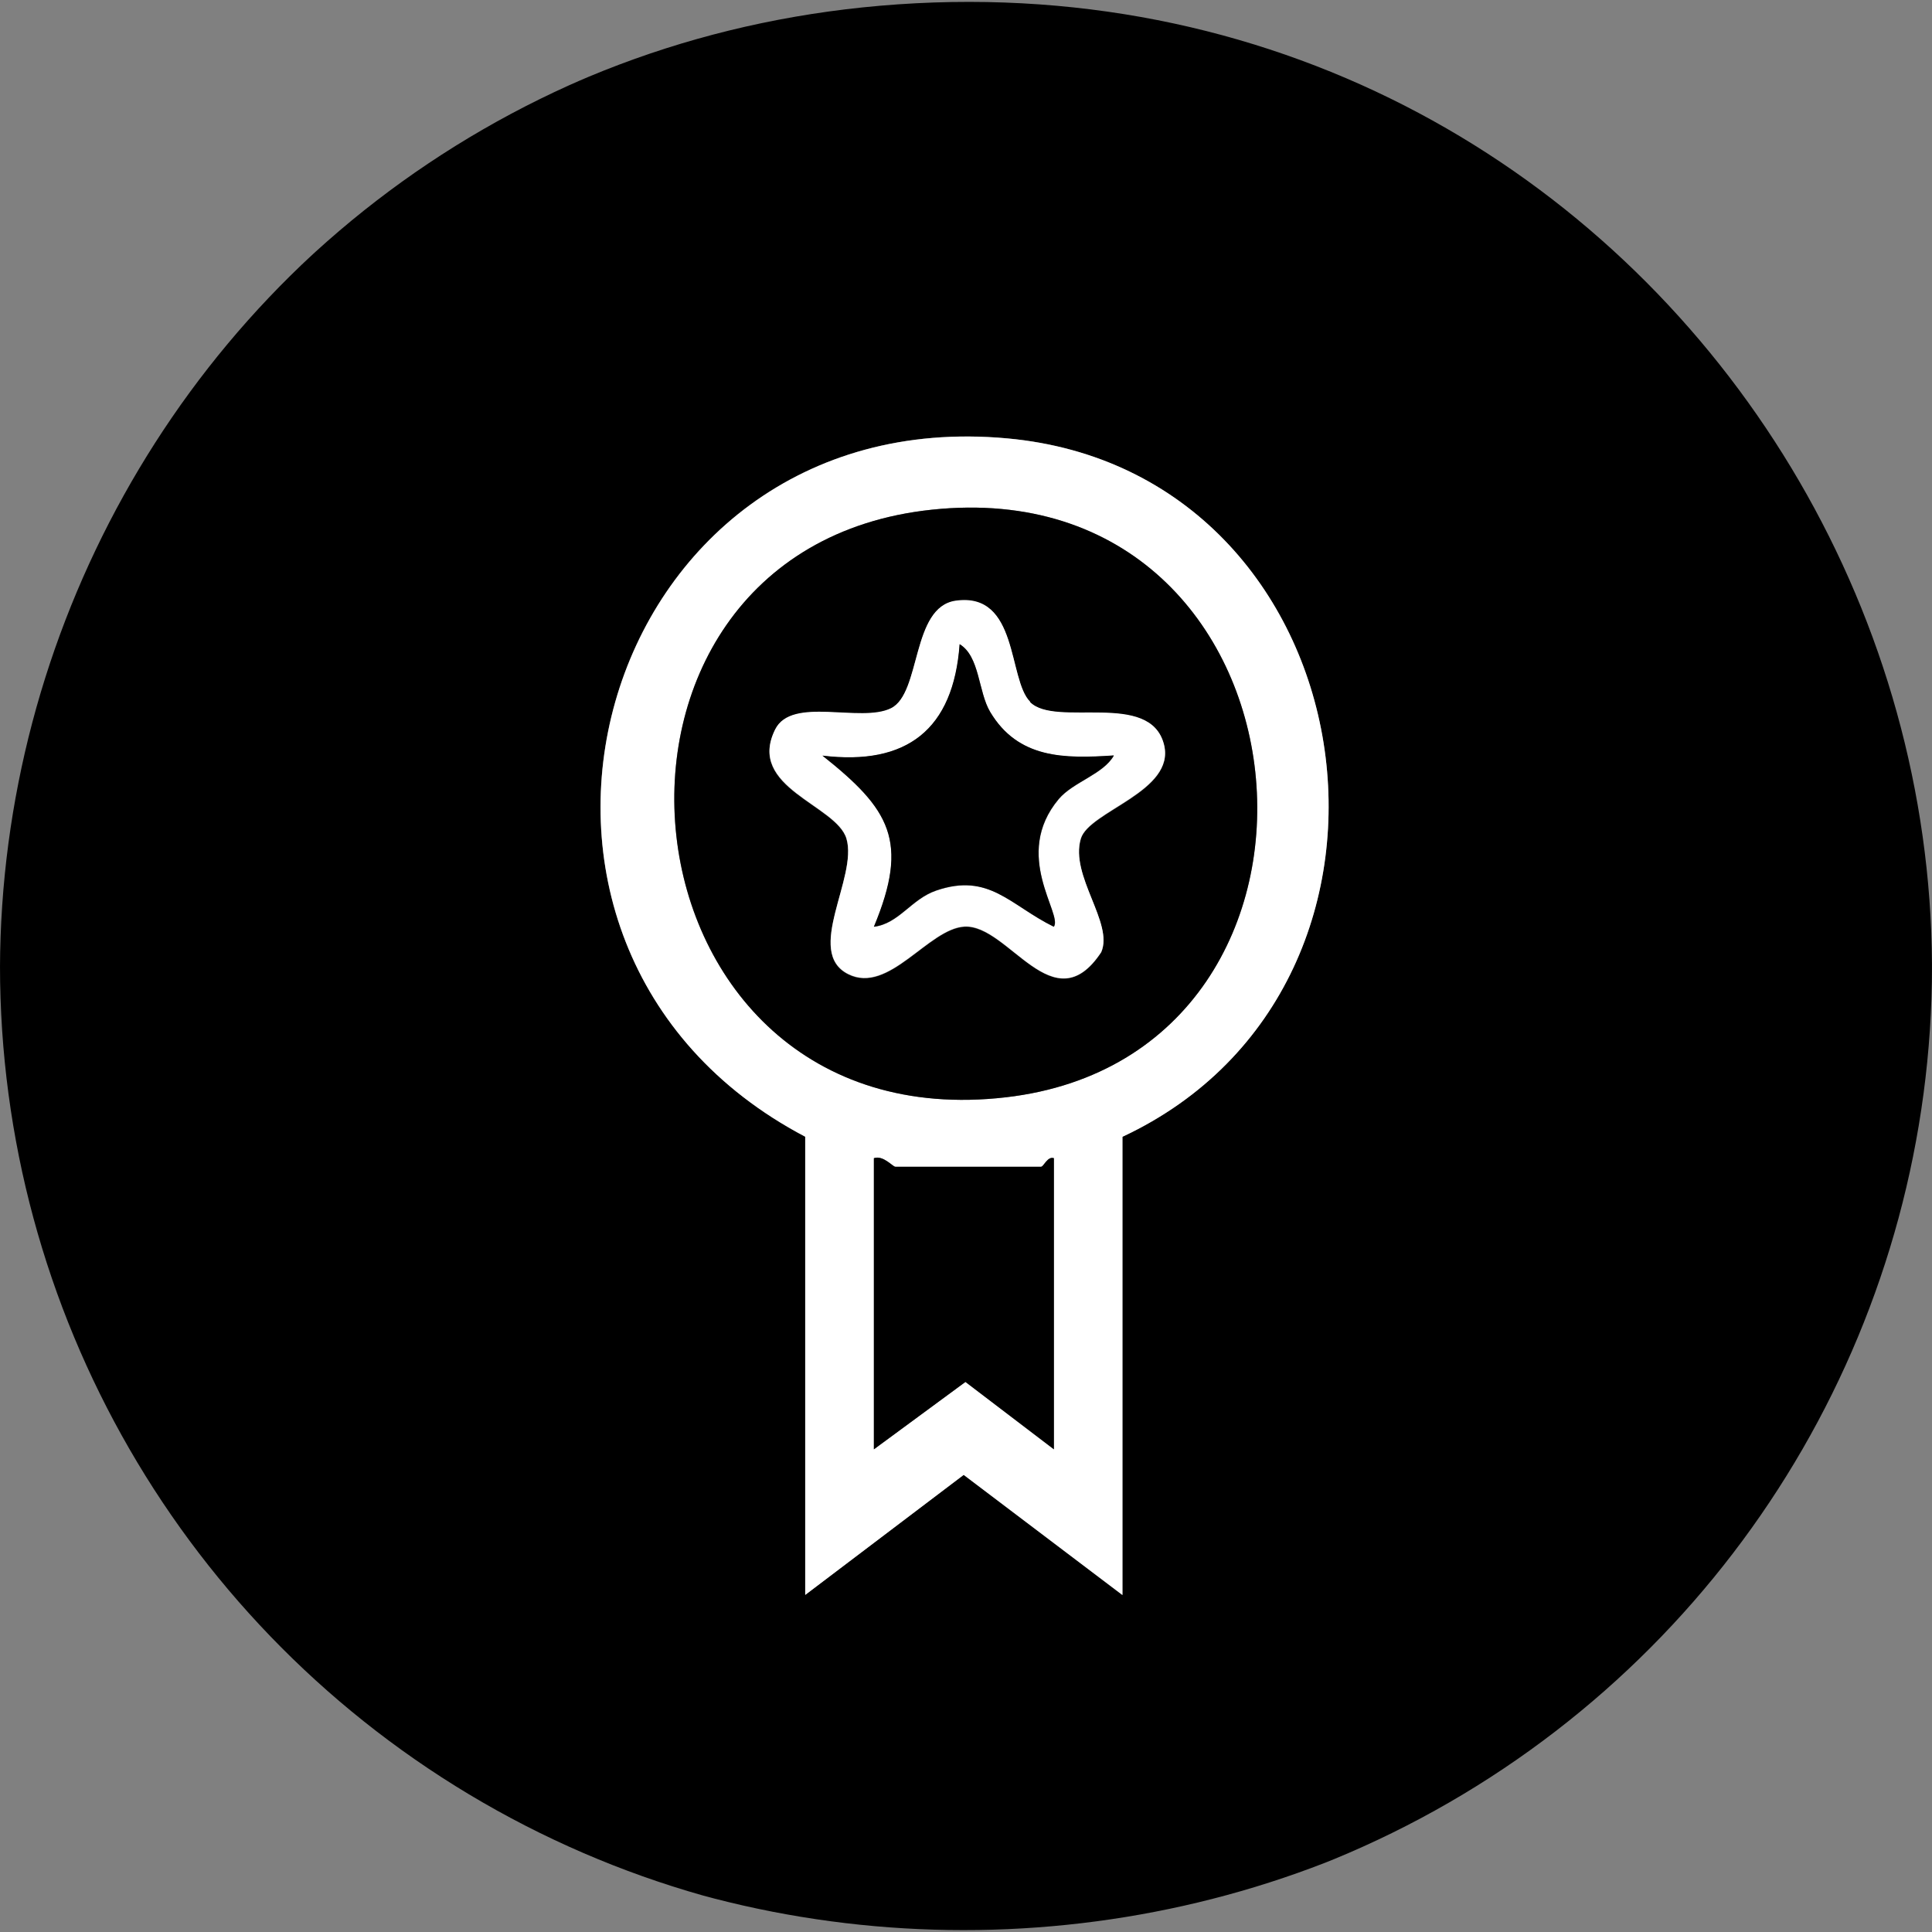<svg id="Capa_1" data-name="Capa 1" xmlns="http://www.w3.org/2000/svg" xmlns:xlink="http://www.w3.org/1999/xlink" width="166" height="166" viewBox="0 0 166 166">
  <rect x="0" y="0" width="166" height="166" fill="#808080" stroke="none"/>
  <defs>
    <clipPath id="clip-path">
      <circle id="Elipse_15" data-name="Elipse 15" cx="83" cy="83" r="83" fill="#242424"/>
    </clipPath>
  </defs>
  <g id="Enmascarar_grupo_19" data-name="Enmascarar grupo 19" clip-path="url(#clip-path)">
    <g id="Capa_1-2" data-name="Capa 1" transform="translate(0.005 0.168)">
      <path id="Trazado_1486" data-name="Trazado 1486" d="M77.141.206c66.313-4.582,110.526,66.268,77.834,124.154-29.51,52.257-106.15,55.646-140.139,6.1C-21.613,77.347,12.847,4.656,77.141.206ZM96.426,136.868V97.5c28.1-13.142,21.3-57.163-9.915-60.007C51.02,34.254,38.025,81.119,69.171,97.5v39.366l13.613-10.313,13.628,10.313Z"/>
      <path id="Trazado_1487" data-name="Trazado 1487" d="M96.426,136.868,82.8,126.555,69.185,136.868V97.5C38.025,81.119,51.035,34.254,86.526,37.5c31.2,2.843,38,46.865,9.915,60.007v39.366ZM80.073,43.624c-32.81,3.462-27.889,54.453,6.35,50.489C118.334,90.415,113.767,40.073,80.073,43.624Zm10.475,55.72c-.545-.192-.884.737-1.1.737H76.92c-.221,0-1.046-1.017-1.842-.737V124.36l7.867-5.79,7.6,5.79V99.344Z" fill="#fff"/>
      <path id="Trazado_1488" data-name="Trazado 1488" d="M80.073,43.624c33.694-3.551,38.261,46.792,6.35,50.489C52.2,98.077,47.263,47.086,80.073,43.624ZM88.5,60.154c-1.915-1.915-.972-9.444-6.394-8.678-3.831.545-2.961,7.941-5.554,9.237s-8.516-1.061-9.959,1.827c-2.49,4.994,5.26,6.453,6.129,9.37.987,3.344-3.639,9.738.147,11.639,3.506,1.768,6.895-3.919,10-4.081,3.8-.192,7.632,8.4,11.742,2.2,1.09-2.5-2.711-6.556-1.753-9.753.722-2.387,8.177-4.052,7.145-8.088-1.179-4.67-9.3-1.429-11.506-3.639Z"/>
      <path id="Trazado_1489" data-name="Trazado 1489" d="M90.548,99.344V124.36l-7.6-5.79-7.867,5.79V99.344c.8-.28,1.621.737,1.842.737H89.443c.221,0,.56-.928,1.1-.737Z"/>
      <path id="Trazado_1490" data-name="Trazado 1490" d="M88.5,60.154c2.21,2.225,10.313-1.031,11.506,3.639,1.017,4.037-6.438,5.7-7.145,8.088-.958,3.2,2.843,7.249,1.753,9.753-4.11,6.217-7.941-2.387-11.742-2.2-3.109.162-6.5,5.849-10,4.081-3.772-1.9.855-8.295-.147-11.639-.855-2.9-8.6-4.376-6.129-9.37,1.429-2.888,7.352-.53,9.959-1.827s1.724-8.692,5.554-9.237c5.422-.766,4.479,6.762,6.394,8.678Zm7.19,4.6c-4.243.28-8.206.295-10.608-3.742-1.046-1.738-.884-4.773-2.622-5.819-.53,7.322-4.523,10.446-11.786,9.576,5.79,4.611,7.484,7.352,4.42,14.7,2.151-.265,3.2-2.372,5.348-3.109,4.552-1.562,6.335,1.252,10.107,3.109.81-1.046-3.624-6.144.427-10.976,1.223-1.459,3.816-2.122,4.729-3.727Z" fill="#fff"/>
      <path id="Trazado_1491" data-name="Trazado 1491" d="M95.69,64.751c-.913,1.606-3.492,2.269-4.729,3.727-4.052,4.832.383,9.93-.427,10.976-3.772-1.856-5.554-4.67-10.107-3.109-2.151.737-3.2,2.843-5.348,3.109,3.064-7.352,1.37-10.107-4.42-14.7,7.263.884,11.256-2.254,11.786-9.576,1.738,1.061,1.591,4.081,2.622,5.819,2.416,4.037,6.379,4.022,10.608,3.742Z"/>
    </g>
  </g>
</svg>
